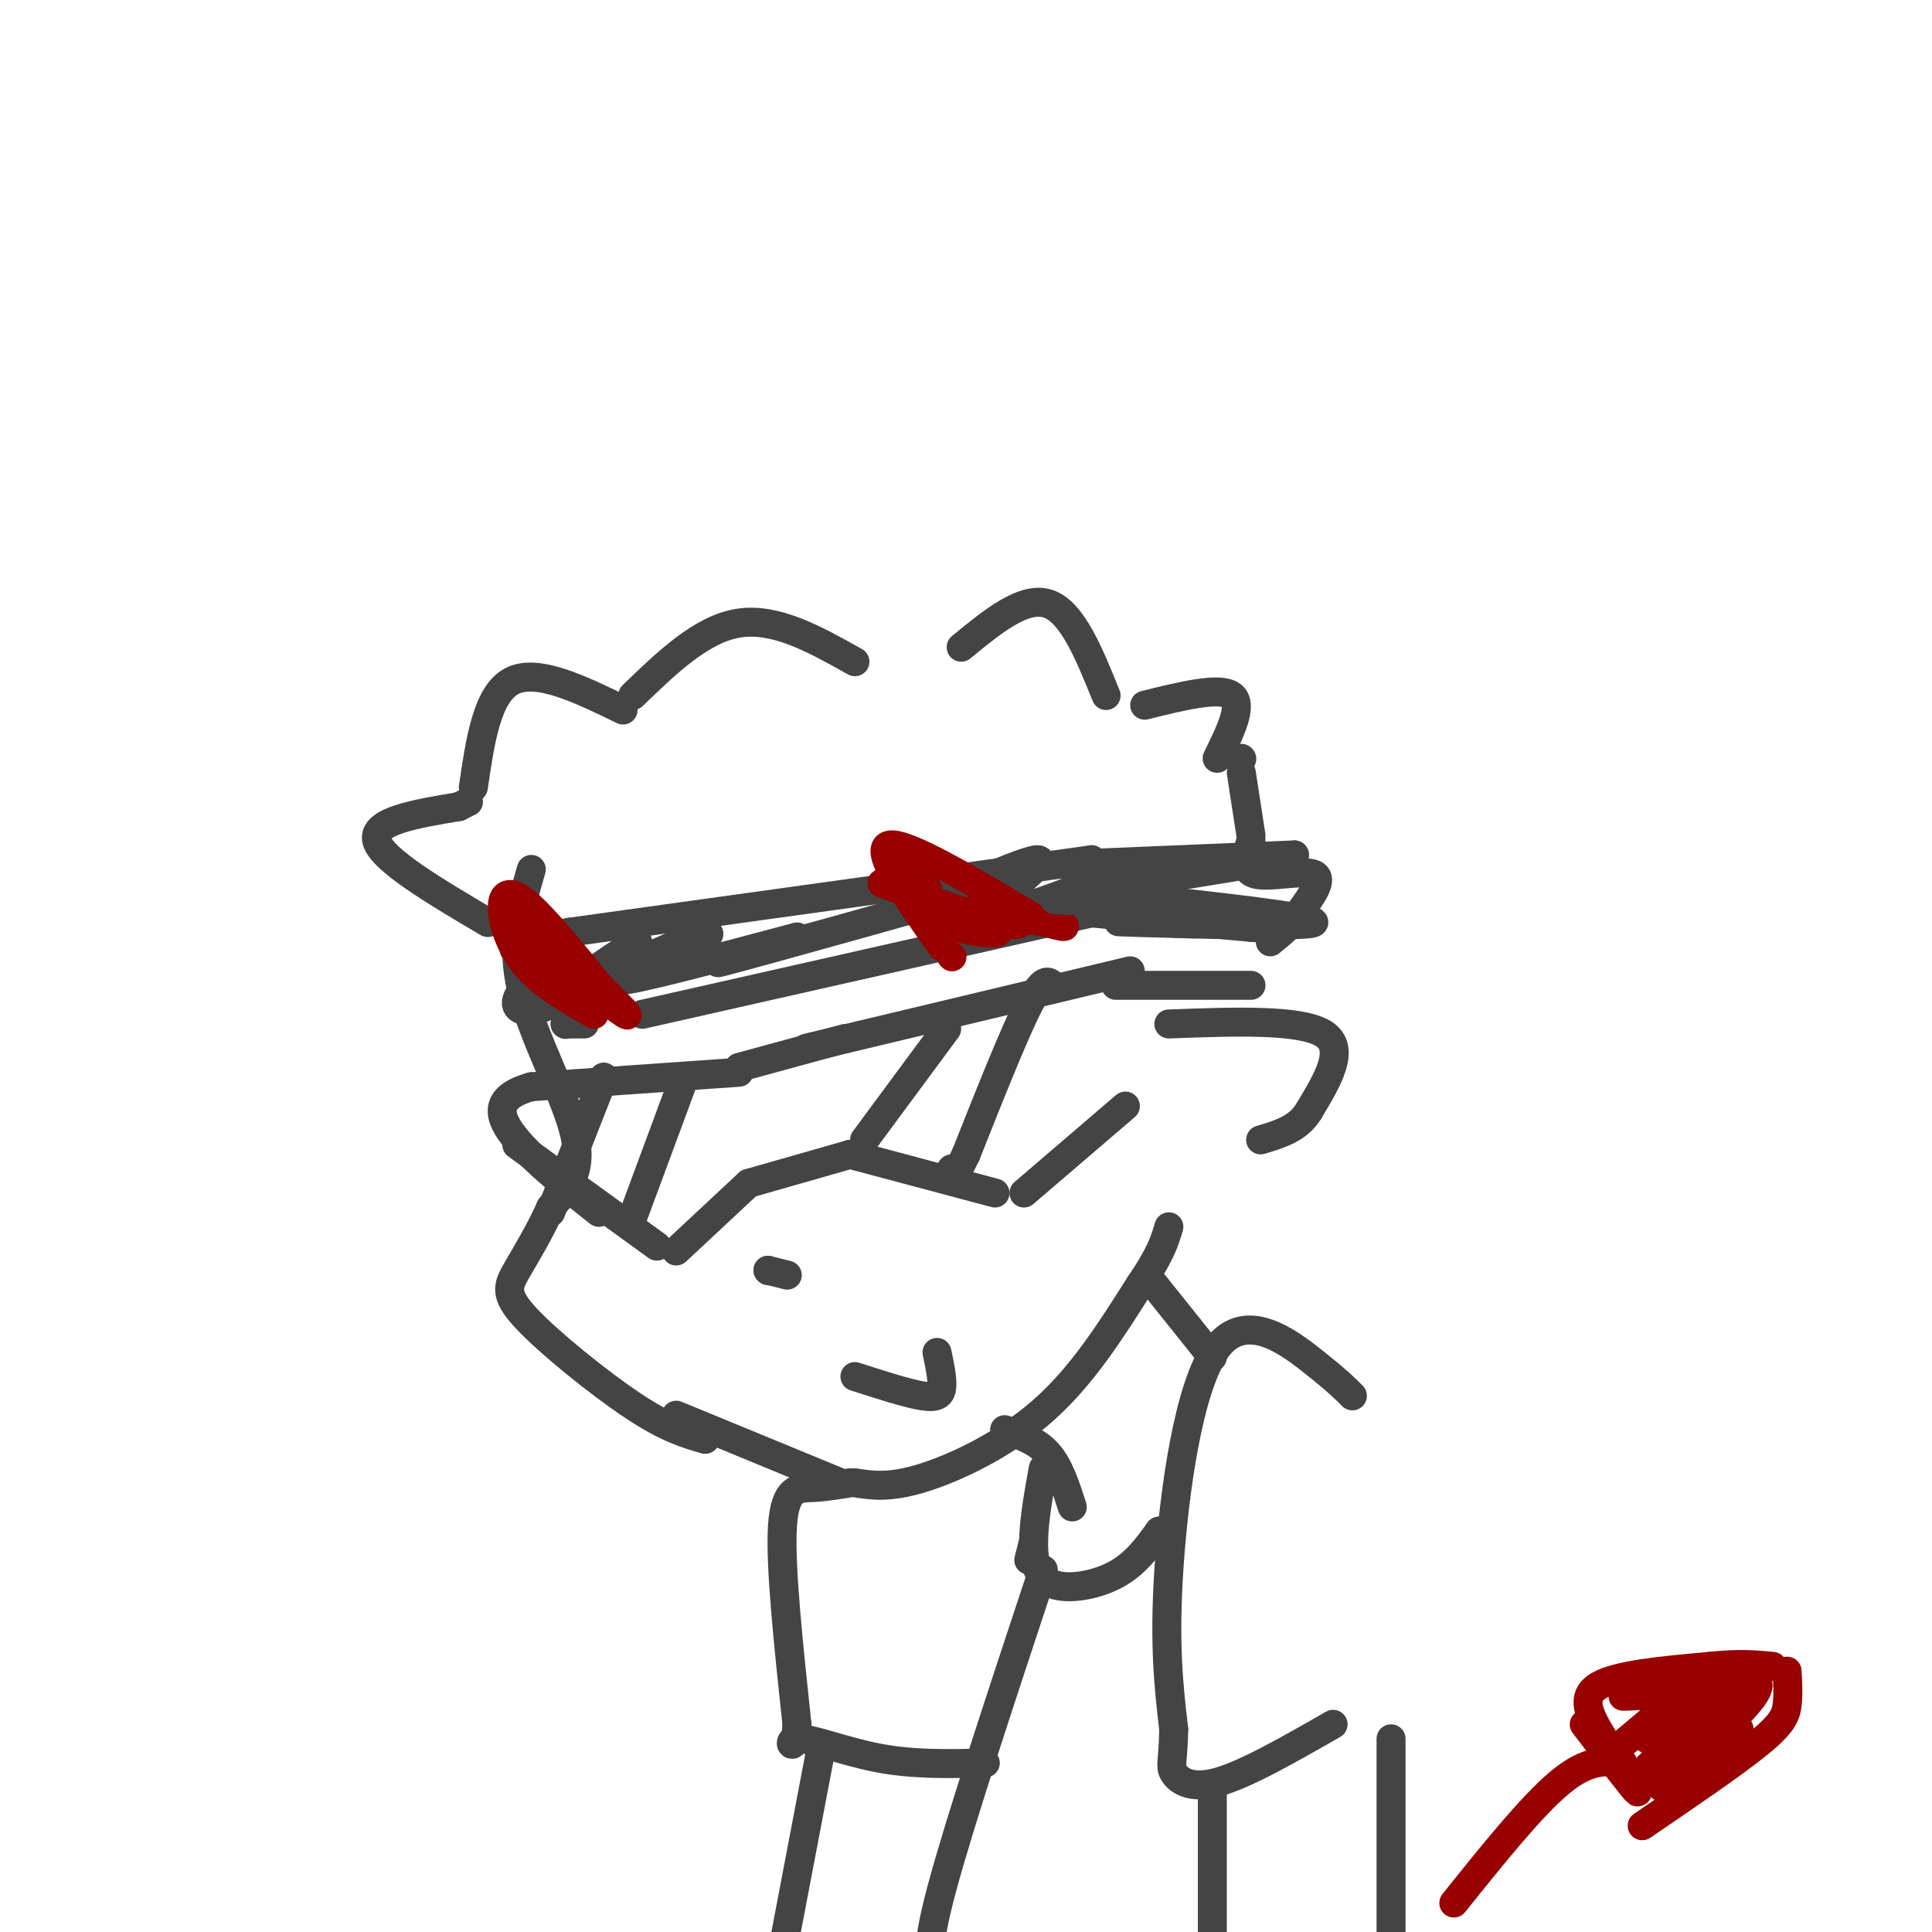 <svg viewBox='0 0 400 400' version='1.1' xmlns='http://www.w3.org/2000/svg' xmlns:xlink='http://www.w3.org/1999/xlink'><g fill='none' stroke='#444444' stroke-width='6' stroke-linecap='round' stroke-linejoin='round'><path d='M110,180c-2.178,7.556 -4.356,15.111 -2,25c2.356,9.889 9.244,22.111 11,30c1.756,7.889 -1.622,11.444 -5,15'/><path d='M114,250c-2.177,4.923 -5.120,9.732 -7,13c-1.880,3.268 -2.699,4.995 2,10c4.699,5.005 14.914,13.287 22,18c7.086,4.713 11.043,5.856 15,7'/><path d='M140,293c0.000,0.000 34.000,14.000 34,14'/><path d='M177,307c3.578,0.556 7.156,1.111 14,-1c6.844,-2.111 16.956,-6.889 25,-14c8.044,-7.111 14.022,-16.556 20,-26'/><path d='M236,266c4.333,-6.333 5.167,-9.167 6,-12'/><path d='M175,215c0.000,0.000 -22.000,6.000 -22,6'/><path d='M153,222c0.000,0.000 -43.000,3.000 -43,3'/><path d='M110,225c-8.111,2.244 -6.889,6.356 -3,11c3.889,4.644 10.444,9.822 17,15'/><path d='M107,237c0.000,0.000 29.000,21.000 29,21'/><path d='M140,259c0.000,0.000 15.000,-14.000 15,-14'/><path d='M155,245c0.000,0.000 21.000,-6.000 21,-6'/><path d='M176,239c0.000,0.000 30.000,8.000 30,8'/><path d='M212,247c0.000,0.000 21.000,-18.000 21,-18'/><path d='M167,217c0.000,0.000 67.000,-16.000 67,-16'/><path d='M242,212c13.583,-0.500 27.167,-1.000 32,2c4.833,3.000 0.917,9.500 -3,16'/><path d='M271,230c-2.167,3.667 -6.083,4.833 -10,6'/><path d='M231,204c0.000,0.000 28.000,0.000 28,0'/><path d='M196,213c0.000,0.000 -17.000,23.000 -17,23'/><path d='M218,204c-1.000,-0.917 -2.000,-1.833 -5,4c-3.000,5.833 -8.000,18.417 -13,31'/><path d='M200,239c-2.667,5.667 -2.833,4.333 -3,3'/><path d='M125,223c0.000,0.000 -11.000,28.000 -11,28'/><path d='M141,225c0.000,0.000 -10.000,27.000 -10,27'/><path d='M159,263c0.000,0.000 0.100,0.100 0.1,0.1'/><path d='M159,263c0.000,0.000 4.000,1.000 4,1'/><path d='M194,280c0.556,2.644 1.111,5.289 1,7c-0.111,1.711 -0.889,2.489 -4,2c-3.111,-0.489 -8.556,-2.244 -14,-4'/><path d='M117,212c0.000,0.000 0.100,0.100 0.1,0.1'/><path d='M117,212c0.000,0.000 4.000,0.000 4,0'/><path d='M133,210c0.000,0.000 93.000,-21.000 93,-21'/><path d='M226,188c0.000,0.000 0.000,-10.000 0,-10'/><path d='M226,178c0.000,0.000 -108.000,15.000 -108,15'/><path d='M118,193c-18.284,3.252 -9.994,3.882 -8,6c1.994,2.118 -2.309,5.724 -3,8c-0.691,2.276 2.231,3.222 7,1c4.769,-2.222 11.384,-7.611 18,-13'/><path d='M132,195c-1.479,0.742 -14.178,9.097 -14,10c0.178,0.903 13.233,-5.644 21,-9c7.767,-3.356 10.245,-3.519 5,-1c-5.245,2.519 -18.213,7.720 -16,8c2.213,0.280 19.606,-4.360 37,-9'/><path d='M165,194c-0.929,0.643 -21.750,6.750 -15,5c6.750,-1.750 41.071,-11.357 54,-15c12.929,-3.643 4.464,-1.321 -4,1'/><path d='M200,185c-4.360,1.644 -13.259,5.256 -9,3c4.259,-2.256 21.678,-10.378 24,-10c2.322,0.378 -10.452,9.256 -10,11c0.452,1.744 14.129,-3.644 18,-5c3.871,-1.356 -2.065,1.322 -8,4'/><path d='M215,188c0.333,0.333 5.167,-0.833 10,-2'/><path d='M101,191c-11.000,-6.500 -22.000,-13.000 -23,-17c-1.000,-4.000 8.000,-5.500 17,-7'/><path d='M95,167c0.000,0.000 2.000,-1.000 2,-1'/><path d='M98,163c1.417,-9.667 2.833,-19.333 8,-22c5.167,-2.667 14.083,1.667 23,6'/><path d='M131,144c7.167,-6.917 14.333,-13.833 22,-15c7.667,-1.167 15.833,3.417 24,8'/><path d='M199,134c6.500,-5.333 13.000,-10.667 18,-9c5.000,1.667 8.500,10.333 12,19'/><path d='M237,146c7.750,-1.917 15.500,-3.833 18,-2c2.500,1.833 -0.250,7.417 -3,13'/><path d='M239,266c0.000,0.000 12.000,15.000 12,15'/><path d='M208,296c3.333,1.167 6.667,2.333 9,5c2.333,2.667 3.667,6.833 5,11'/><path d='M280,289c-1.423,-1.446 -2.845,-2.893 -8,-7c-5.155,-4.107 -14.042,-10.875 -20,-3c-5.958,7.875 -8.988,30.393 -10,46c-1.012,15.607 -0.006,24.304 1,33'/><path d='M243,358c-0.095,6.881 -0.833,7.583 0,9c0.833,1.417 3.238,3.548 9,2c5.762,-1.548 14.881,-6.774 24,-12'/><path d='M214,319c0.000,0.000 -1.000,4.000 -1,4'/><path d='M216,325c-8.667,26.167 -17.333,52.333 -21,66c-3.667,13.667 -2.333,14.833 -1,16'/><path d='M251,370c0.000,0.000 0.000,39.000 0,39'/><path d='M288,360c0.000,0.000 0.000,50.000 0,50'/><path d='M176,307c-2.644,0.444 -5.289,0.889 -8,1c-2.711,0.111 -5.489,-0.111 -6,8c-0.511,8.111 1.244,24.556 3,41'/><path d='M165,357c-0.286,6.798 -2.500,3.292 0,3c2.500,-0.292 9.714,2.631 17,4c7.286,1.369 14.643,1.185 22,1'/><path d='M170,362c0.000,0.000 -8.000,42.000 -8,42'/></g>
<g fill='none' stroke='#990000' stroke-width='6' stroke-linecap='round' stroke-linejoin='round'><path d='M123,210c-5.292,-3.000 -10.583,-6.000 -14,-10c-3.417,-4.000 -4.958,-9.000 -5,-12c-0.042,-3.000 1.417,-4.000 5,-1c3.583,3.000 9.292,10.000 15,17'/><path d='M124,204c4.512,4.726 8.292,8.042 4,5c-4.292,-3.042 -16.655,-12.440 -21,-16c-4.345,-3.560 -0.673,-1.280 3,1'/><path d='M110,194c2.067,1.533 5.733,4.867 6,6c0.267,1.133 -2.867,0.067 -6,-1'/><path d='M197,198c0.000,0.000 0.100,0.100 0.1,0.1'/><path d='M195,196c-7.083,-10.000 -14.167,-20.000 -11,-21c3.167,-1.000 16.583,7.000 30,15'/><path d='M214,190c6.786,2.679 8.750,1.875 3,1c-5.750,-0.875 -19.214,-1.821 -25,-4c-5.786,-2.179 -3.893,-5.589 -2,-9'/><path d='M190,178c-0.333,-1.500 -0.167,-0.750 0,0'/><path d='M192,184c-0.780,2.536 -1.560,5.071 3,7c4.560,1.929 14.458,3.250 11,1c-3.458,-2.250 -20.274,-8.071 -23,-9c-2.726,-0.929 8.637,3.036 20,7'/><path d='M203,190c5.244,1.489 8.356,1.711 8,1c-0.356,-0.711 -4.178,-2.356 -8,-4'/><path d='M301,394c8.083,-10.083 16.167,-20.167 22,-25c5.833,-4.833 9.417,-4.417 13,-4'/><path d='M328,357c5.274,6.857 10.548,13.714 11,14c0.452,0.286 -3.917,-6.000 -7,-11c-3.083,-5.000 -4.881,-8.714 -1,-11c3.881,-2.286 13.440,-3.143 23,-4'/><path d='M354,345c6.000,-0.667 9.500,-0.333 13,0'/><path d='M370,346c0.133,2.444 0.267,4.889 0,7c-0.267,2.111 -0.933,3.889 -6,8c-5.067,4.111 -14.533,10.556 -24,17'/><path d='M347,357c0.000,0.000 -6.000,3.000 -6,3'/><path d='M343,359c7.711,-5.022 15.422,-10.044 14,-8c-1.422,2.044 -11.978,11.156 -15,14c-3.022,2.844 1.489,-0.578 6,-4'/><path d='M348,361c3.511,-2.311 9.289,-6.089 9,-5c-0.289,1.089 -6.644,7.044 -13,13'/><path d='M344,370c8.452,-6.208 16.905,-12.417 16,-12c-0.905,0.417 -11.167,7.458 -10,6c1.167,-1.458 13.762,-11.417 14,-15c0.238,-3.583 -11.881,-0.792 -24,2'/><path d='M340,351c-4.791,0.335 -4.769,0.172 -3,0c1.769,-0.172 5.284,-0.354 7,0c1.716,0.354 1.633,1.244 0,3c-1.633,1.756 -4.817,4.378 -8,7'/></g>
<g fill='none' stroke='#444444' stroke-width='6' stroke-linecap='round' stroke-linejoin='round'><path d='M257,157c0.000,0.000 0.100,0.100 0.1,0.1'/><path d='M257,160c0.000,0.000 2.000,13.000 2,13'/><path d='M259,174c-0.978,3.133 -1.956,6.267 1,7c2.956,0.733 9.844,-0.933 12,0c2.156,0.933 -0.422,4.467 -3,8'/><path d='M269,189c-1.500,2.333 -3.750,4.167 -6,6'/><path d='M220,179c0.000,0.000 48.000,-2.000 48,-2'/><path d='M268,177c-3.378,1.422 -35.822,5.978 -46,8c-10.178,2.022 1.911,1.511 14,1'/><path d='M236,186c12.512,1.286 36.792,4.000 36,5c-0.792,1.000 -26.655,0.286 -36,0c-9.345,-0.286 -2.173,-0.143 5,0'/><path d='M241,191c3.488,0.155 9.708,0.542 5,0c-4.708,-0.542 -20.345,-2.012 -20,-2c0.345,0.012 16.673,1.506 33,3'/><path d='M259,192c4.167,0.333 -1.917,-0.333 -8,-1'/><path d='M240,317c0.000,0.000 0.100,0.100 0.1,0.1'/><path d='M240,317c-2.464,3.399 -4.929,6.798 -9,9c-4.071,2.202 -9.750,3.208 -13,2c-3.250,-1.208 -4.071,-4.631 -4,-9c0.071,-4.369 1.036,-9.685 2,-15'/></g>
</svg>